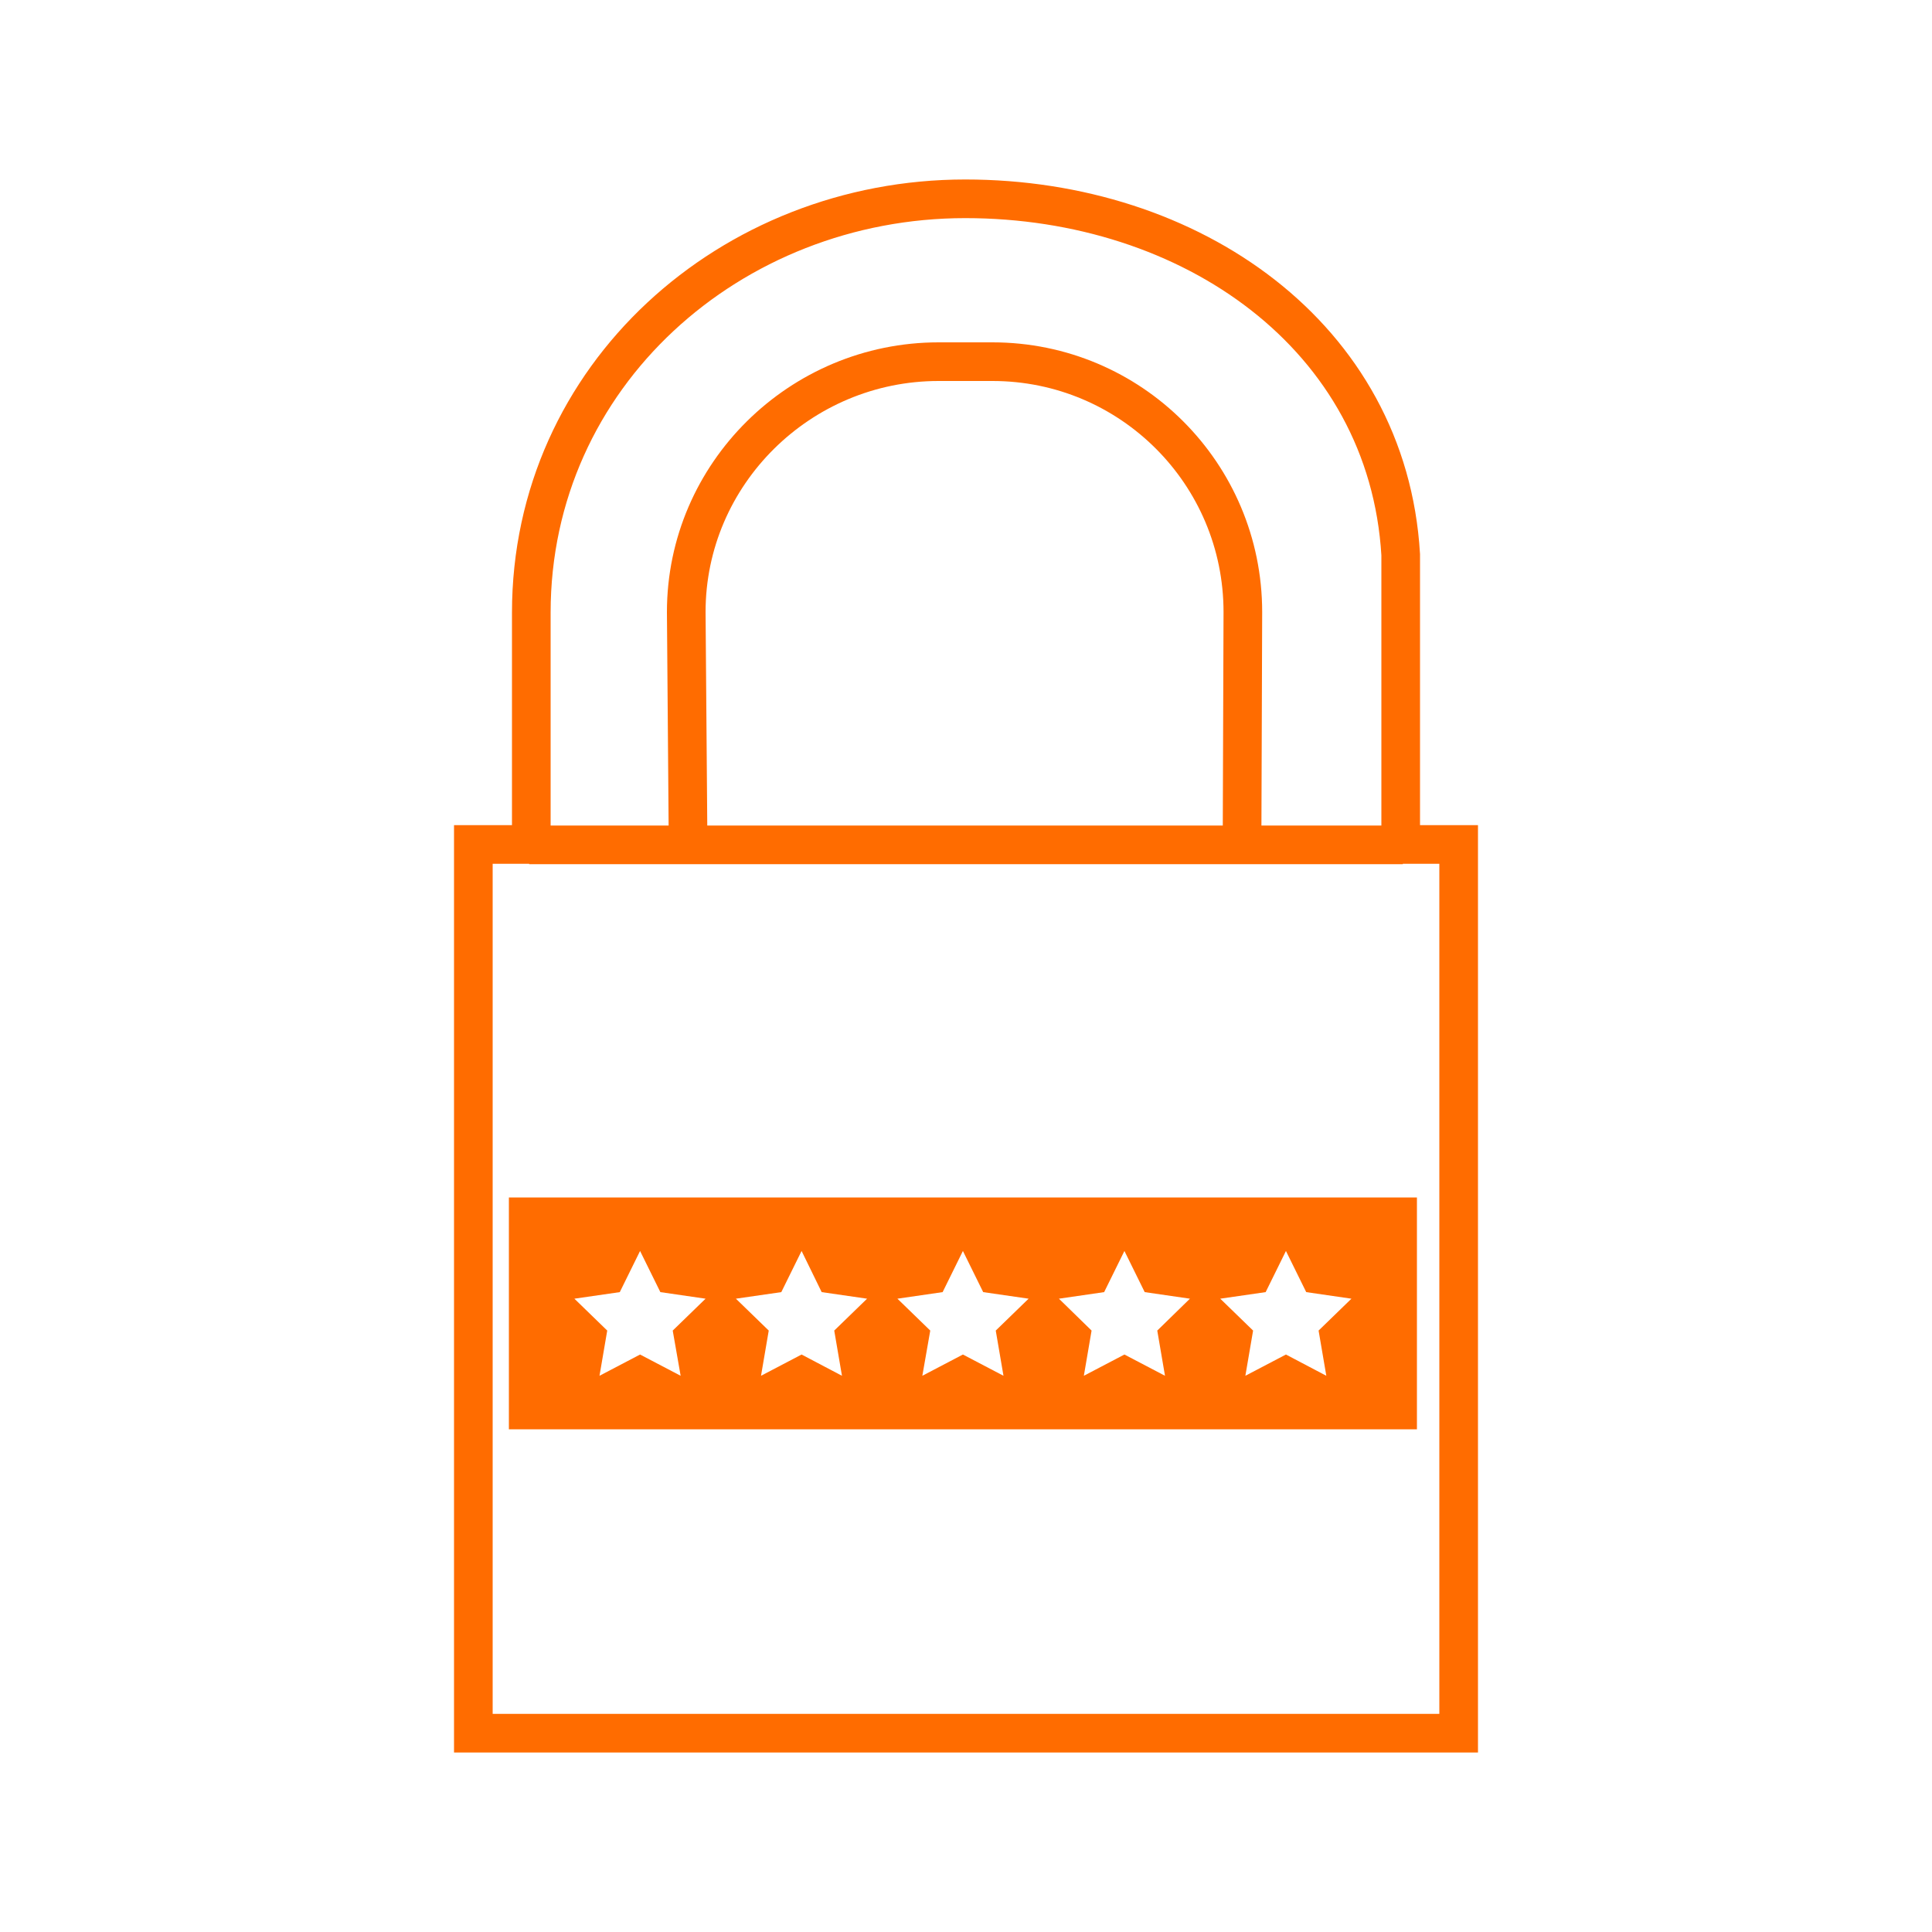 <?xml version="1.0" encoding="UTF-8"?>
<svg id="password" xmlns="http://www.w3.org/2000/svg" viewBox="0 0 100 100">
  <path d="m49.96,10.29c11.7,0,21.87,7.13,22.54,18.42v15h3v46H24.5v-46h3v-12c0-12.27,10.33-21.42,22.46-21.42Z" fill="none" fill-rule="evenodd" stroke="#ff6c00" stroke-width="2"/>
  <g>
    <line x1="72.61" y1="43.73" x2="27.39" y2="43.73" fill="none" stroke="#ff6c00" stroke-width="2"/>
    <path d="m35.61,43l-.09-11.32c0-7.16,5.9-12.96,13.06-12.96h2.79c7.16,0,12.96,5.8,12.96,12.96l-.04,11.39" fill="none" fill-rule="evenodd" stroke="#ff6c00" stroke-width="2"/>
  </g>
  <path d="m26.34,61.98v12h47v-12H26.34Zm8.89,9.23l-2.1-1.1-2.1,1.1.4-2.34-1.7-1.65,2.35-.34,1.05-2.13,1.05,2.13,2.34.34-1.7,1.65.41,2.34Zm8.35,0l-2.09-1.1-2.1,1.1.4-2.34-1.7-1.65,2.35-.34,1.05-2.13,1.04,2.13,2.35.34-1.7,1.65.4,2.34Zm8.36,0l-2.1-1.1-2.1,1.1.41-2.34-1.7-1.65,2.34-.34,1.05-2.13,1.05,2.13,2.35.34-1.7,1.65.4,2.34Zm8.36,0l-2.1-1.1-2.1,1.1.4-2.34-1.69-1.65,2.34-.34,1.05-2.13,1.05,2.13,2.34.34-1.69,1.65.4,2.34Zm8.35,0l-2.09-1.1-2.1,1.1.4-2.34-1.7-1.65,2.35-.34,1.05-2.13,1.05,2.13,2.34.34-1.7,1.65.4,2.34Z" fill="#ff6c00" fill-rule="evenodd"/>
</svg>